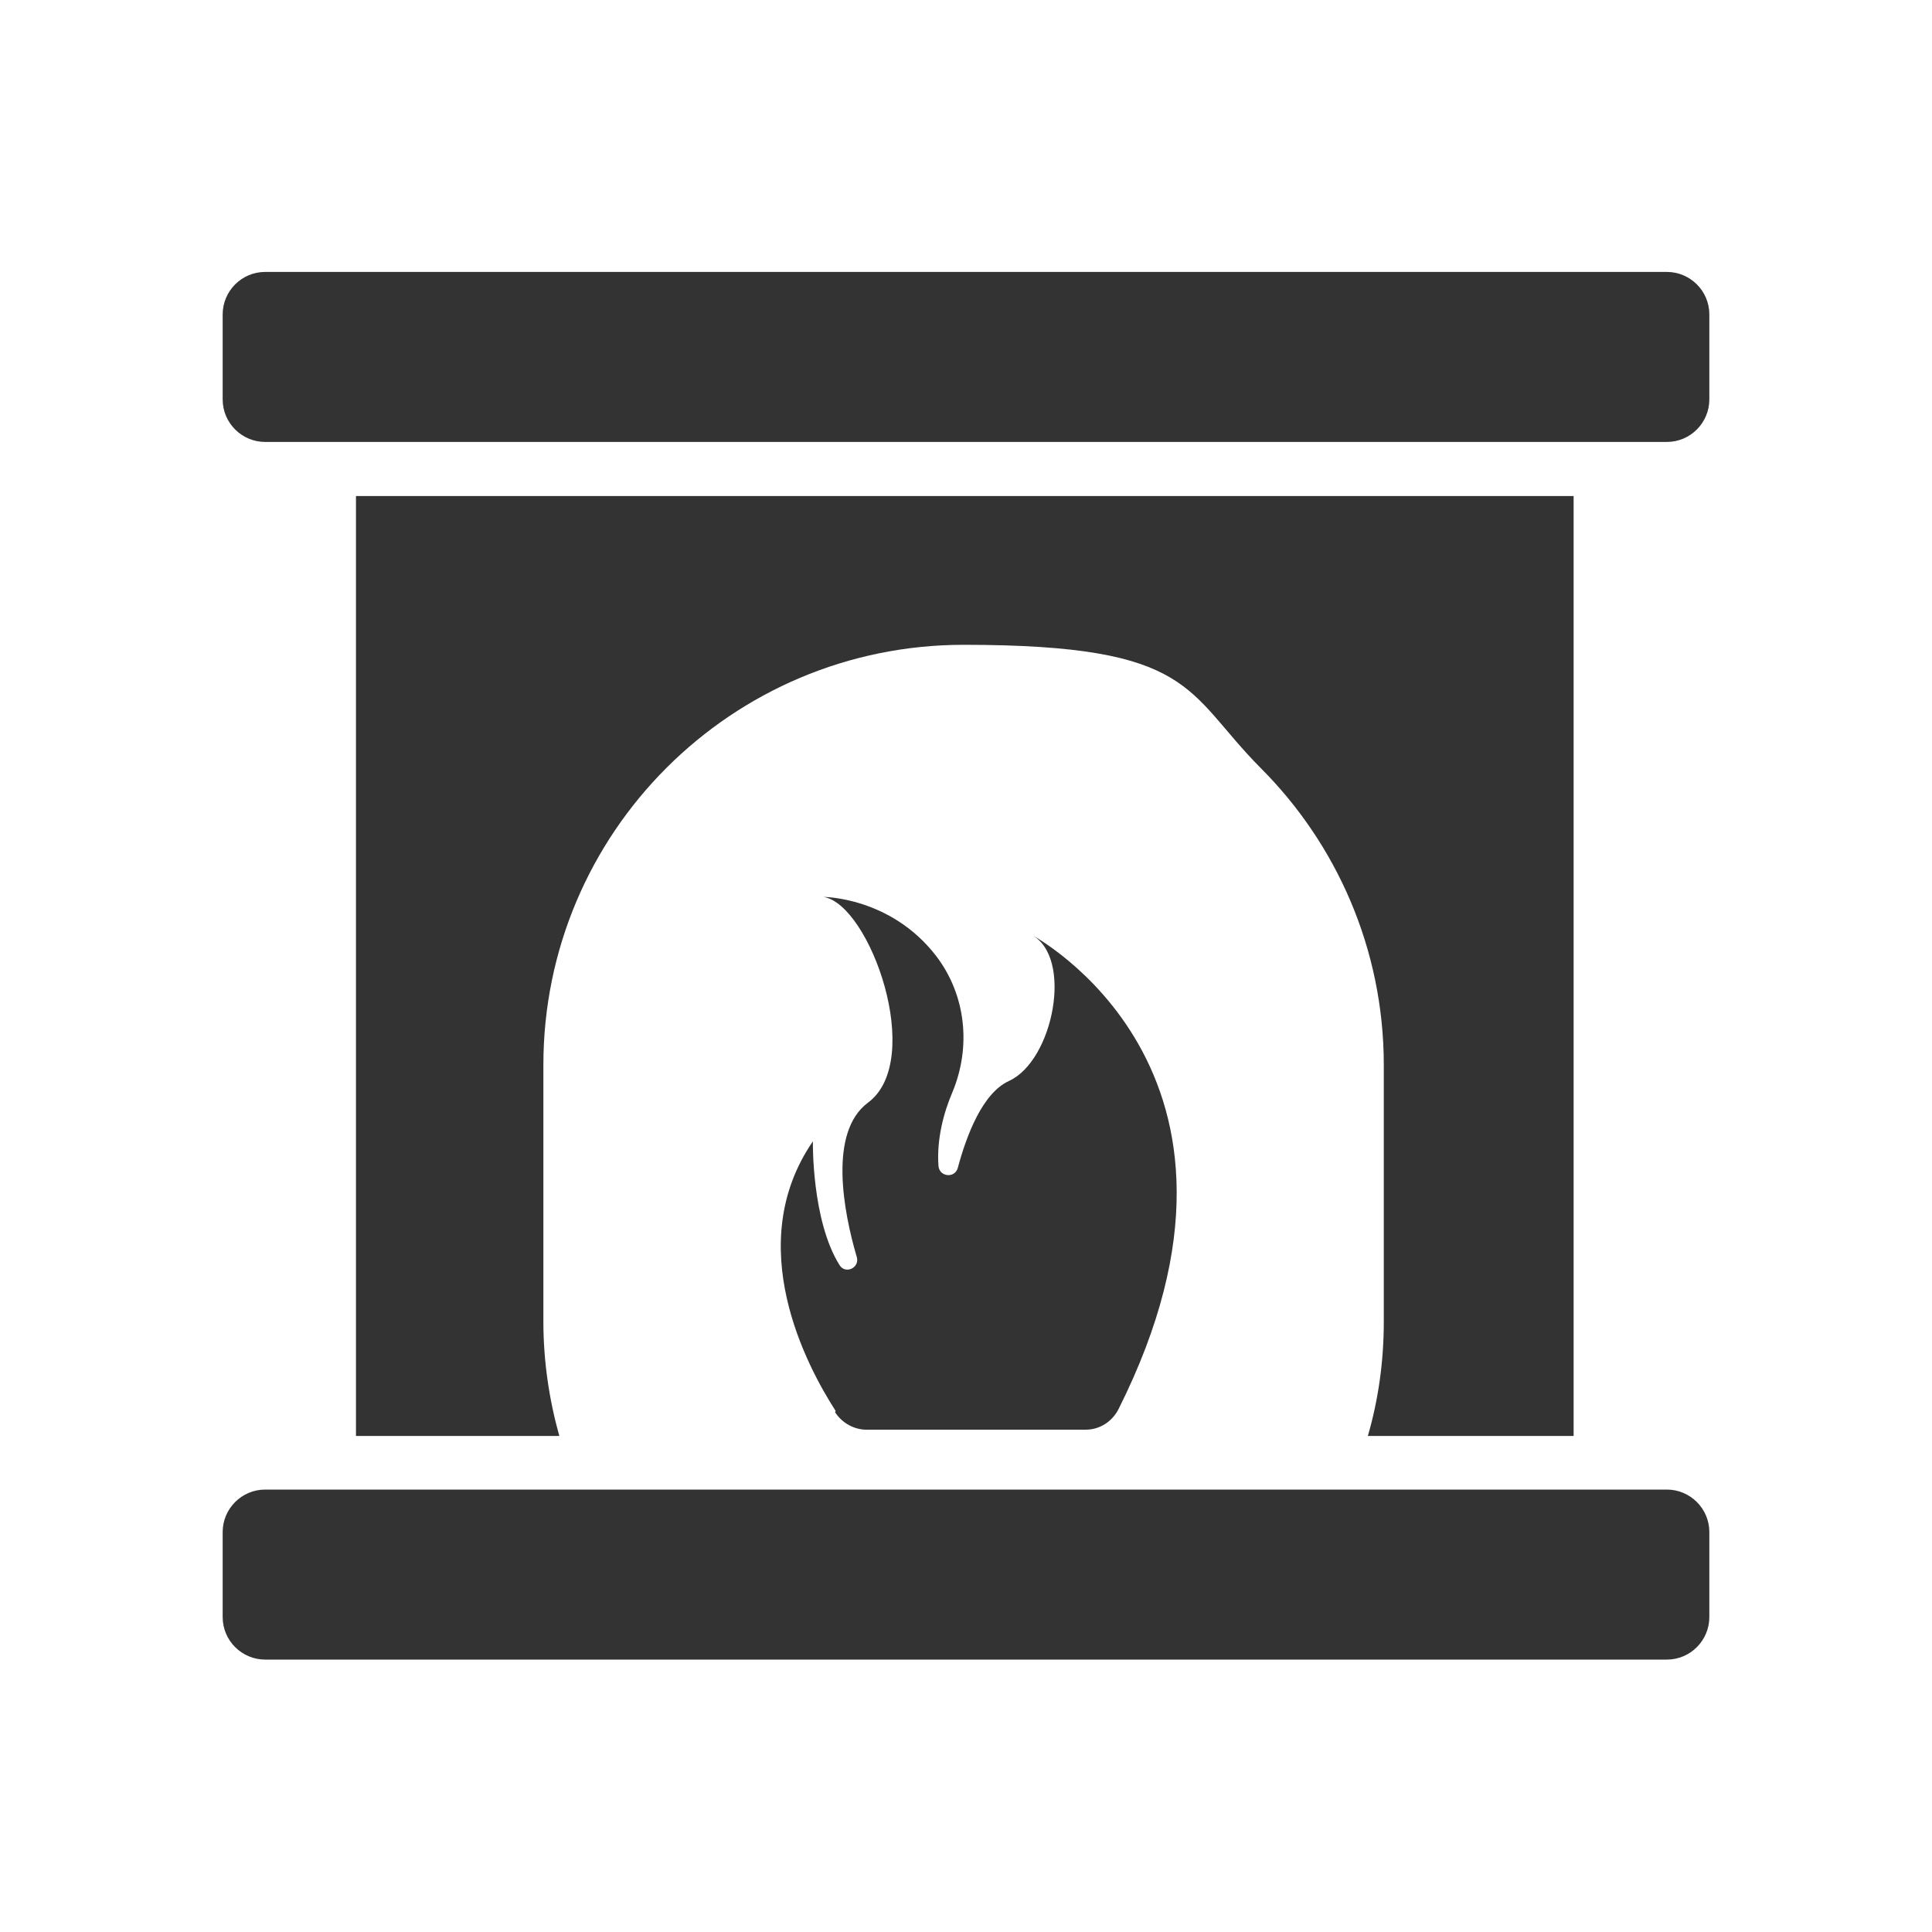 <?xml version="1.0" encoding="UTF-8"?>
<svg xmlns="http://www.w3.org/2000/svg" version="1.1" viewBox="0 0 400 400">
  <defs>
    <style>
      .cls-1 {
        fill: none;
      }

      .cls-2 {
        fill: #333;
      }
    </style>
  </defs>
  <!-- Generator: Adobe Illustrator 28.6.0, SVG Export Plug-In . SVG Version: 1.2.0 Build 709)  -->
  <g>
    <g id="Capa_2">
      <rect class="cls-1" width="400" height="400"/>
      <g>
        <path class="cls-2" d="M345.1,56.3H54.9c-4.9,0-8.8,4-8.8,8.8v17.6c0,4.9,4,8.8,8.8,8.8h290.2c4.9,0,8.8-4,8.8-8.8v-17.6c0-4.9-4-8.8-8.8-8.8h0Z"/>
        <path class="cls-2" d="M345.1,308.4H54.9c-4.9,0-8.8,4-8.8,8.8v17.6c0,4.9,4,8.8,8.8,8.8h290.2c4.9,0,8.8-4,8.8-8.8v-17.6c0-4.9-4-8.8-8.8-8.8h0Z"/>
        <path class="cls-2" d="M283.3,297.3h42.5V102.7H73.7v194.6h42.1c-2.1-7.5-3.3-15.5-3.3-23.7v-53.1c0-48.1,39-87,87-87s45.8,9.7,61.5,25.5c15.7,15.7,25.5,37.5,25.5,61.5v53.1c0,8.2-1.1,16.1-3.3,23.7h0Z"/>
        <path class="cls-2" d="M172.9,292.4c1.5,2.3,4.1,3.7,6.8,3.6h45.1c2.9,0,5.5-1.7,6.8-4.3,35.2-70.2-18.1-98.2-18.1-98.2,8.8,4.6,4.6,26.1-4.6,30.3-5.5,2.5-8.8,11.3-10.6,18-.6,2.2-3.8,1.9-4-.4-.4-5.6,1.1-11.1,2.9-15.3,3.9-9.4,2.8-20.1-3.4-28.2-9.4-12.2-23.3-12.2-23.3-12.2,9.6,1.5,21.1,33.8,9.2,42.6-8.2,6.1-5.1,22.5-2.3,32,.6,2.2-2.4,3.6-3.6,1.6-5.8-9.3-5.5-25.6-5.5-25.6-14.7,21.4-1.3,46.5,4.7,55.8h0Z"/>
      </g>
    </g>
  </g>
</svg>